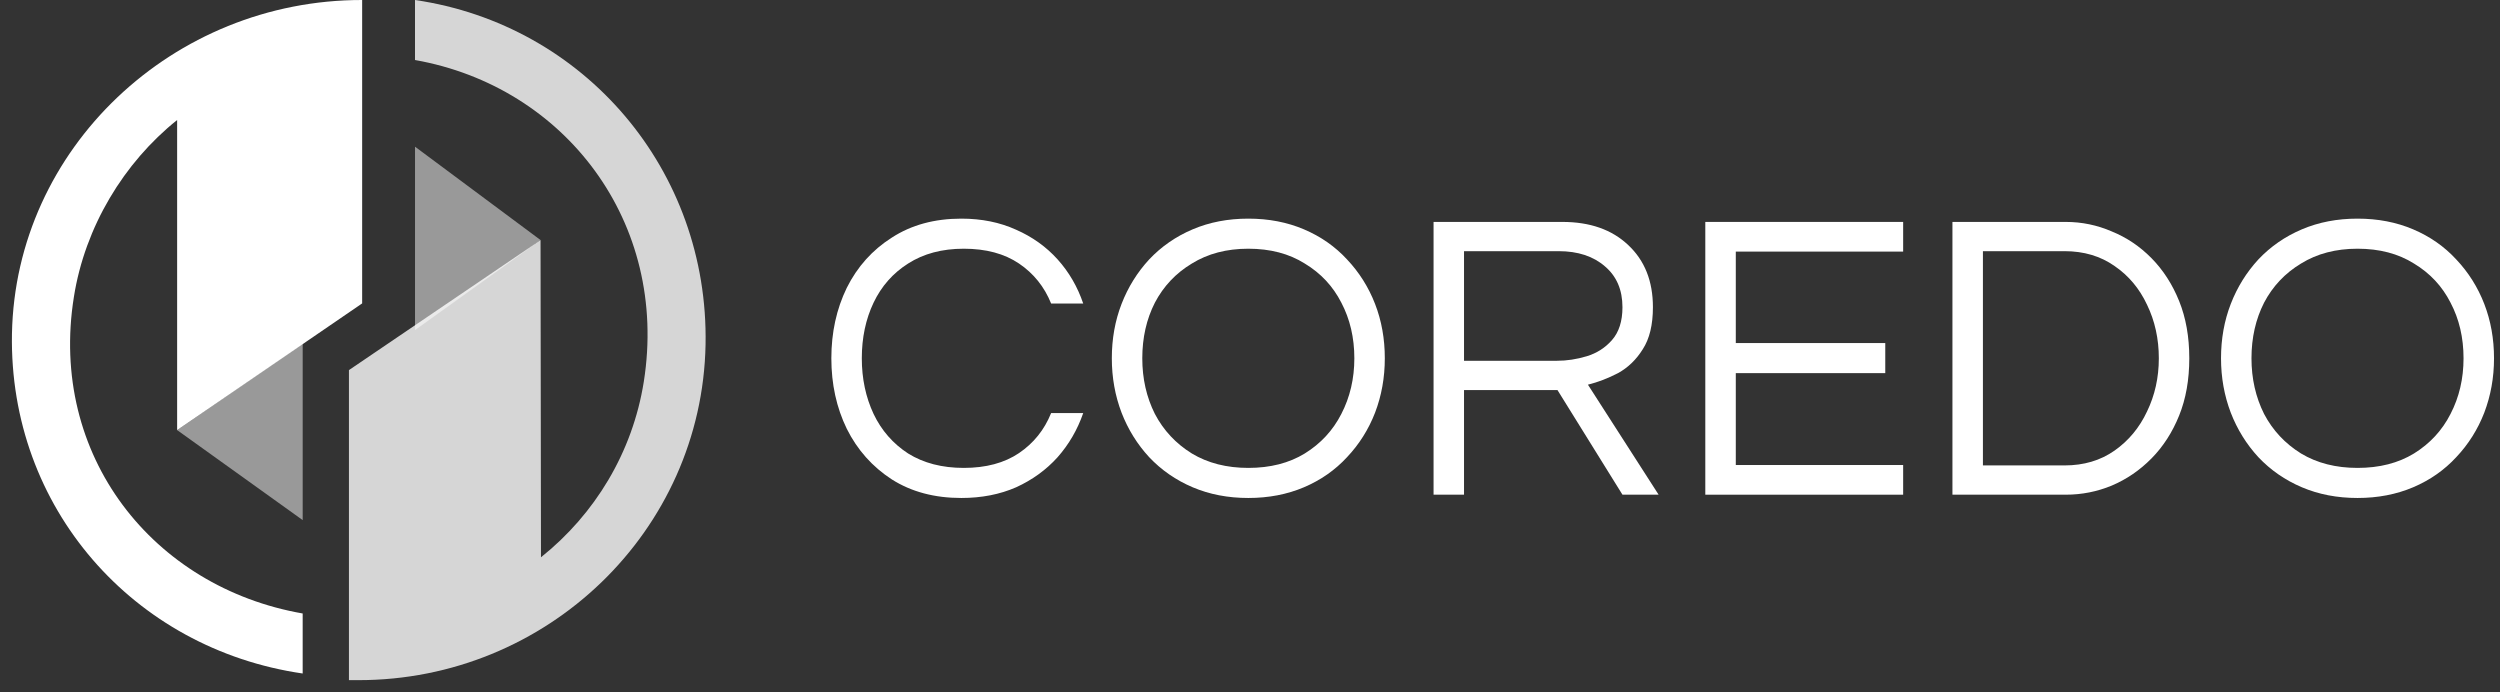 <?xml version="1.0" encoding="UTF-8"?> <svg xmlns="http://www.w3.org/2000/svg" width="130" height="36" viewBox="0 0 130 36" fill="none"><rect x="0" y="0" width="130" height="36" fill="#333333" stroke="none"/><g clip-path="url(#clip0_1_4301)"><path d="M49.989 25.895C48.595 25.895 47.391 25.574 46.377 24.931C45.363 24.274 44.581 23.395 44.032 22.296C43.497 21.196 43.23 19.974 43.23 18.632C43.23 17.289 43.497 16.068 44.032 14.968C44.581 13.868 45.363 12.997 46.377 12.354C47.391 11.697 48.595 11.369 49.989 11.369C51.045 11.369 51.996 11.562 52.841 11.947C53.686 12.319 54.404 12.833 54.996 13.49C55.587 14.147 56.031 14.911 56.327 15.782H54.658C54.306 14.911 53.749 14.218 52.989 13.704C52.228 13.19 51.271 12.933 50.116 12.933C48.989 12.933 48.025 13.19 47.222 13.704C46.433 14.204 45.835 14.882 45.426 15.739C45.018 16.596 44.814 17.561 44.814 18.632C44.814 19.689 45.018 20.653 45.426 21.524C45.835 22.381 46.433 23.067 47.222 23.581C48.025 24.081 48.989 24.331 50.116 24.331C51.271 24.331 52.228 24.074 52.989 23.56C53.749 23.045 54.306 22.353 54.658 21.481H56.327C56.031 22.338 55.587 23.103 54.996 23.774C54.404 24.431 53.686 24.952 52.841 25.338C51.996 25.709 51.045 25.895 49.989 25.895Z" fill="white"></path><path d="M64.912 25.895C63.856 25.895 62.891 25.709 62.018 25.338C61.145 24.966 60.392 24.445 59.758 23.774C59.138 23.103 58.659 22.331 58.321 21.46C57.983 20.574 57.815 19.632 57.815 18.632C57.815 17.618 57.983 16.675 58.321 15.804C58.659 14.932 59.138 14.161 59.758 13.49C60.392 12.818 61.145 12.297 62.018 11.926C62.891 11.554 63.856 11.369 64.912 11.369C65.968 11.369 66.933 11.554 67.806 11.926C68.679 12.297 69.426 12.818 70.045 13.49C70.679 14.161 71.165 14.932 71.503 15.804C71.841 16.675 72.01 17.618 72.01 18.632C72.01 19.632 71.841 20.574 71.503 21.46C71.165 22.331 70.679 23.103 70.045 23.774C69.426 24.445 68.679 24.966 67.806 25.338C66.933 25.709 65.968 25.895 64.912 25.895ZM64.912 24.331C66.053 24.331 67.031 24.081 67.848 23.581C68.679 23.067 69.313 22.381 69.75 21.524C70.2 20.653 70.426 19.689 70.426 18.632C70.426 17.561 70.2 16.596 69.75 15.739C69.313 14.882 68.679 14.204 67.848 13.704C67.031 13.19 66.053 12.933 64.912 12.933C63.786 12.933 62.807 13.19 61.976 13.704C61.145 14.204 60.504 14.882 60.054 15.739C59.617 16.596 59.399 17.561 59.399 18.632C59.399 19.689 59.617 20.653 60.054 21.524C60.504 22.381 61.145 23.067 61.976 23.581C62.807 24.081 63.786 24.331 64.912 24.331Z" fill="white"></path><path d="M74.545 25.724V11.54H81.242C82.678 11.54 83.819 11.94 84.664 12.74C85.523 13.54 85.952 14.618 85.952 15.975C85.952 16.889 85.776 17.618 85.424 18.16C85.086 18.703 84.656 19.117 84.136 19.403C83.614 19.674 83.093 19.874 82.572 20.003L86.248 25.724H84.368L80.988 20.282H76.129V25.724H74.545ZM76.129 18.76H80.967C81.474 18.76 81.988 18.682 82.509 18.525C83.03 18.367 83.466 18.089 83.819 17.689C84.185 17.275 84.368 16.703 84.368 15.975C84.368 15.075 84.065 14.368 83.46 13.854C82.854 13.325 82.051 13.061 81.051 13.061H76.129V18.76Z" fill="white"></path><path d="M88.676 25.724V11.54H98.964V13.083H90.261V17.839H98.034V19.403H90.261V24.181H98.964V25.724H88.676Z" fill="white"></path><path d="M101.527 25.724V11.54H107.422C108.252 11.54 109.048 11.704 109.808 12.033C110.583 12.347 111.273 12.811 111.878 13.425C112.484 14.04 112.963 14.782 113.315 15.654C113.667 16.525 113.843 17.518 113.843 18.632C113.843 19.746 113.667 20.739 113.315 21.61C112.963 22.481 112.484 23.224 111.878 23.838C111.273 24.452 110.583 24.924 109.808 25.252C109.048 25.566 108.252 25.724 107.422 25.724H101.527ZM103.112 24.202H107.358C108.358 24.202 109.224 23.945 109.956 23.431C110.688 22.917 111.252 22.238 111.646 21.396C112.054 20.553 112.259 19.632 112.259 18.632C112.259 17.618 112.054 16.689 111.646 15.847C111.252 15.004 110.688 14.332 109.956 13.832C109.224 13.318 108.358 13.061 107.358 13.061H103.112V24.202Z" fill="white"></path><path d="M122.591 25.895C121.535 25.895 120.57 25.709 119.697 25.338C118.824 24.966 118.07 24.445 117.436 23.774C116.817 23.103 116.338 22.331 116 21.46C115.662 20.574 115.493 19.632 115.493 18.632C115.493 17.618 115.662 16.675 116 15.804C116.338 14.932 116.817 14.161 117.436 13.49C118.07 12.818 118.824 12.297 119.697 11.926C120.57 11.554 121.535 11.369 122.591 11.369C123.647 11.369 124.612 11.554 125.485 11.926C126.358 12.297 127.104 12.818 127.724 13.49C128.358 14.161 128.844 14.932 129.182 15.804C129.519 16.675 129.689 17.618 129.689 18.632C129.689 19.632 129.519 20.574 129.182 21.46C128.844 22.331 128.358 23.103 127.724 23.774C127.104 24.445 126.358 24.966 125.485 25.338C124.612 25.709 123.647 25.895 122.591 25.895ZM122.591 24.331C123.732 24.331 124.71 24.081 125.527 23.581C126.358 23.067 126.992 22.381 127.428 21.524C127.879 20.653 128.104 19.689 128.104 18.632C128.104 17.561 127.879 16.596 127.428 15.739C126.992 14.882 126.358 14.204 125.527 13.704C124.71 13.19 123.732 12.933 122.591 12.933C121.464 12.933 120.485 13.19 119.654 13.704C118.824 14.204 118.183 14.882 117.732 15.739C117.296 16.596 117.077 17.561 117.077 18.632C117.077 19.689 117.296 20.653 117.732 21.524C118.183 22.381 118.824 23.067 119.654 23.581C120.485 24.081 121.464 24.331 122.591 24.331Z" fill="white"></path><path d="M15.74 27.046L9.212 22.365L15.74 17.857V27.046Z" fill="white" fill-opacity="0.5"></path><path d="M21.581 7.628L28.109 12.483L21.581 17.164V7.628Z" fill="white" fill-opacity="0.5"></path><path d="M21.58 0V3.121C29.363 4.497 34.791 11.548 33.477 19.852C32.893 23.525 30.932 26.743 28.131 28.978L28.108 12.483L18.145 19.245V32.074V33.981V35.368C18.19 35.368 18.587 35.368 18.623 35.368C28.459 35.377 36.506 27.601 36.689 17.921C36.862 8.849 30.394 1.287 21.58 0Z" fill="white" fill-opacity="0.8"></path><path d="M18.832 15.777V2.601V7.74205e-06C18.868 7.74205e-06 18.541 7.74205e-06 18.832 7.74205e-06C8.987 -0.009 0.805 7.723 0.622 17.358C0.458 26.386 6.926 33.743 15.739 35.022L15.739 31.901C7.957 30.542 2.52 23.695 3.843 15.436C4.418 11.798 6.438 8.458 9.211 6.241V22.365L18.832 15.777Z" fill="white"></path></g><defs><clipPath id="clip0_1_4301"><rect width="130" height="36" fill="white"></rect></clipPath></defs></svg> 